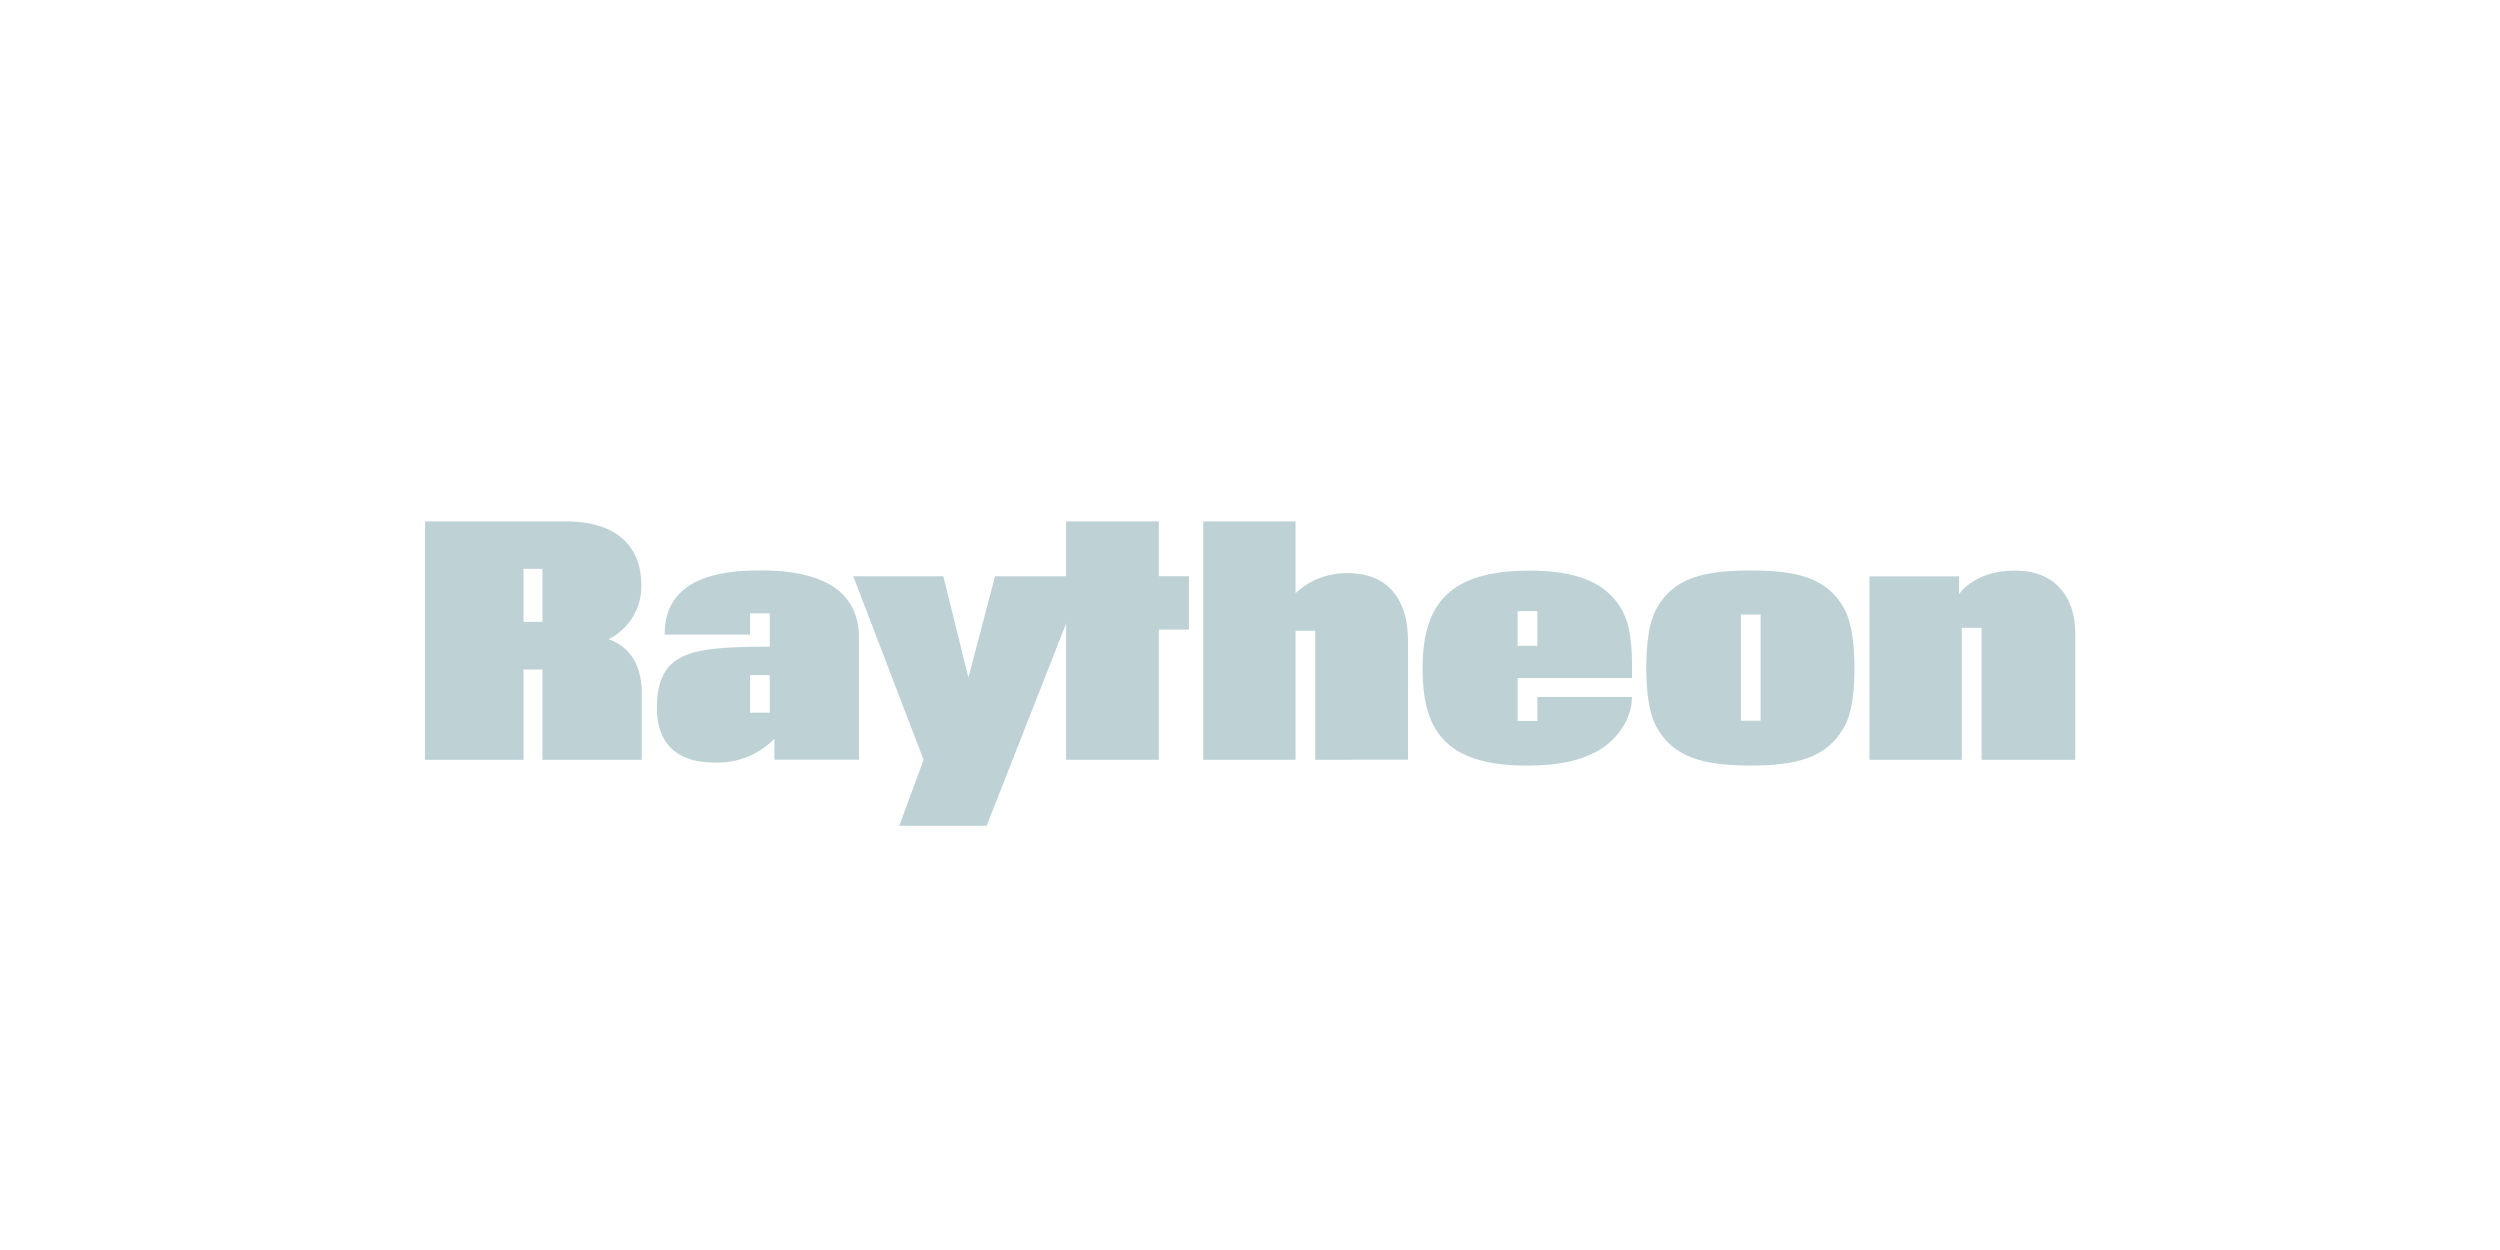 <svg id="Layer_1" data-name="Layer 1" xmlns="http://www.w3.org/2000/svg" viewBox="0 0 360 180"><defs><style>.cls-1{fill:#bed1d5;fill-rule:evenodd;}</style></defs><title>Vicor-customer-logo-Raytheon</title><path class="cls-1" d="M78.11,109.41v-13H75.39v13H61.2V75.08H81.45c7.51,0,10.9,3.73,10.9,9.18a8.49,8.49,0,0,1-4.73,7.79c2.51.83,4.79,3.11,4.79,7.73v9.63Zm0-27.49H75.39v7.63h2.72V81.92Z"/><path class="cls-1" d="M108,102.62v-5.4h2.84v5.4Zm15.69-10.79c0-6-4.23-9.79-14.46-9.68-7.74,0-13.52,2.22-13.52,9.23H108V88.32h2.84v4.79c-10.79.11-16.25.33-16.25,8.9,0,5,2.9,7.79,8.18,7.79a11.47,11.47,0,0,0,8.74-3.4v3h12.18V91.83Z"/><polygon class="cls-1" points="142.07 118.92 129.49 118.92 133 109.41 122.87 82.98 135.84 82.98 139.45 97.56 143.29 82.98 156.2 82.98 142.07 118.92 142.07 118.92"/><polygon class="cls-1" points="166.87 90.66 166.87 109.41 153.52 109.41 153.52 75.08 166.87 75.08 166.87 82.98 171.21 82.98 171.21 90.66 166.87 90.66 166.87 90.66"/><path class="cls-1" d="M189.4,109.41V90.83h-2.84v18.58H173.27V75.08h13.29V85.43a10.61,10.61,0,0,1,7.51-2.89c3.23,0,5.4,1.11,6.85,3.06,1.22,1.72,1.83,3.72,1.83,7v16.8Z"/><path class="cls-1" d="M229.55,108.4c-3.28,1.67-7,1.84-9.79,1.84-12.07,0-14.91-5.56-14.91-14,0-9.46,4.06-14.07,15.41-14.07,6.79,0,10.85,1.72,13.08,5.28.89,1.5,1.67,3.51,1.67,8.24v1.94H218.54v6.18h2.84v-3.45H235c0,3.34-2.34,6.51-5.46,8.06ZM221.38,88h-2.84v5h2.84V88Z"/><path class="cls-1" d="M265.6,104.62c-2.51,4.56-7,5.62-13.52,5.62s-11.13-1.06-13.58-5.62c-1-1.78-1.44-4.89-1.44-8.45s.44-6.68,1.44-8.46c2.45-4.56,7-5.56,13.58-5.56s11.07,1,13.52,5.56c1.22,2.23,1.44,6,1.44,8.51,0,3.56-.39,6.51-1.44,8.4ZM253.53,88.49h-2.84v15.3h2.84V88.49Z"/><path class="cls-1" d="M285.34,109.41v-19H282.5v19H269.2V83h12.91v2.56c1.06-1.5,3.67-3.39,8-3.39,5.61-.06,8.73,3.61,8.73,9v18.25Z"/></svg>